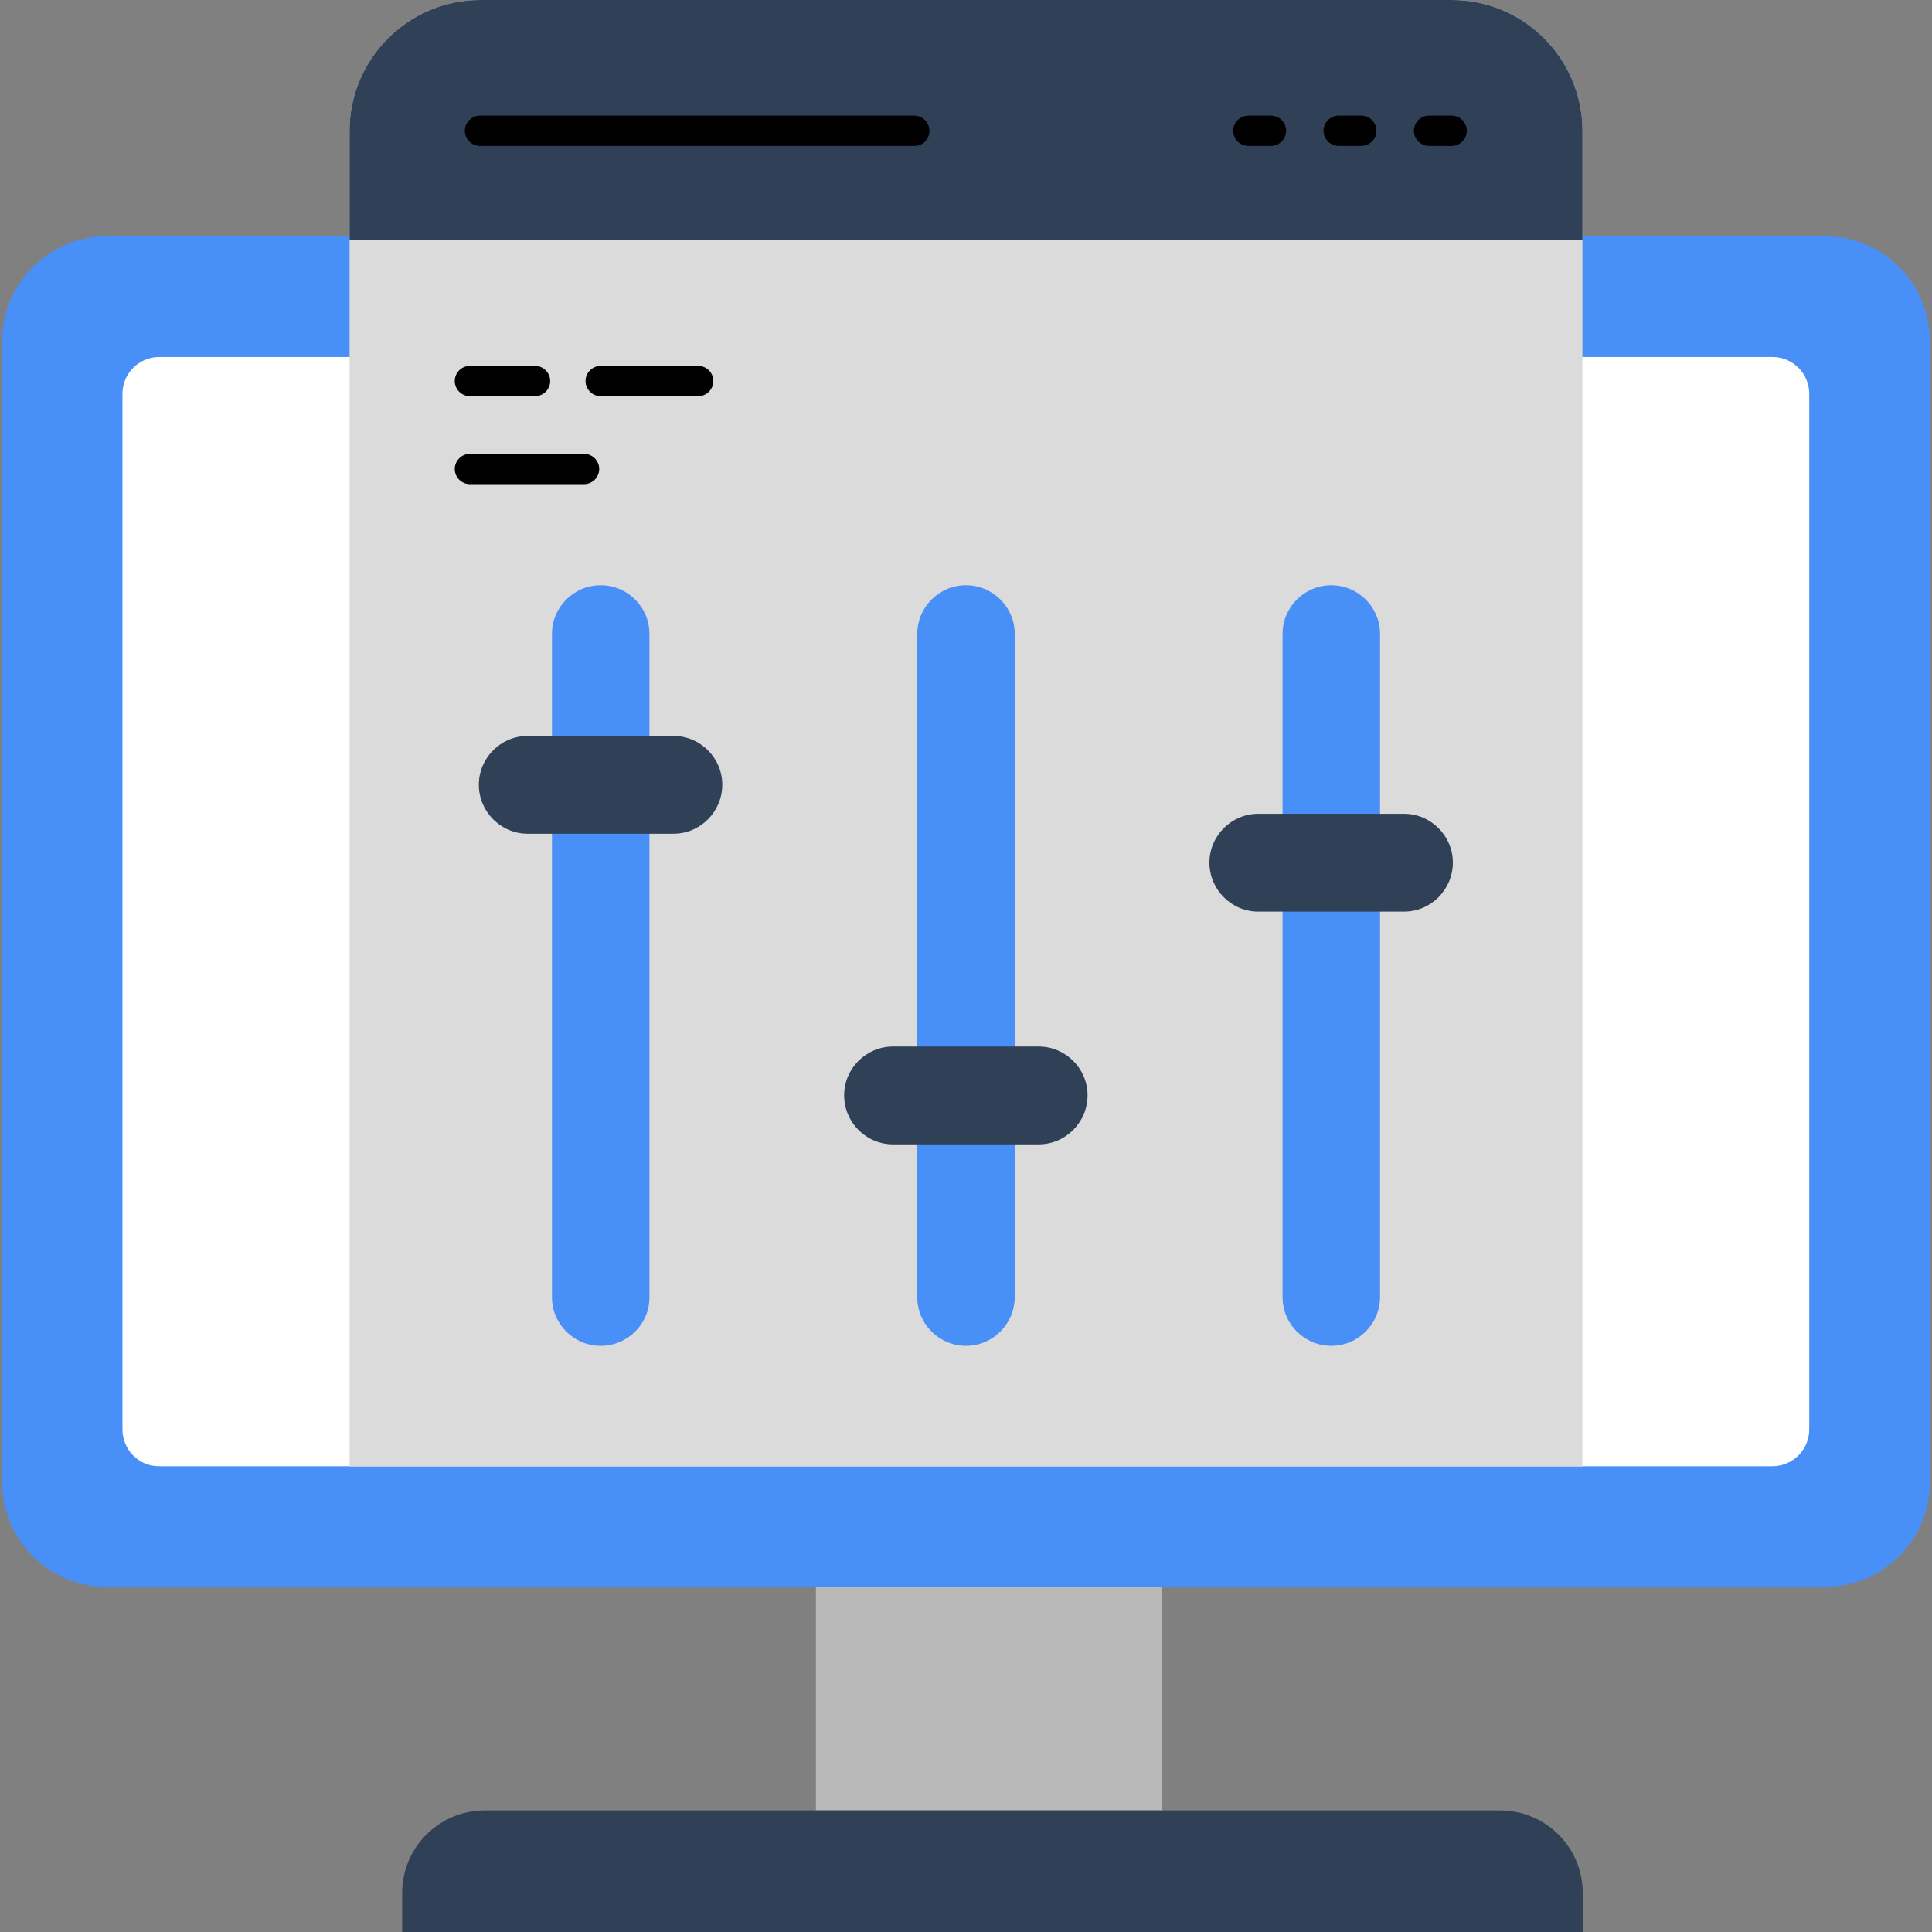 <?xml version="1.0" encoding="utf-8"?>
<!-- Generator: Adobe Illustrator 26.5.0, SVG Export Plug-In . SVG Version: 6.00 Build 0)  -->
<svg version="1.1" id="Layer_1" xmlns="http://www.w3.org/2000/svg" xmlns:xlink="http://www.w3.org/1999/xlink" x="0px" y="0px"
	 width="65px" height="65px" viewBox="0 0 65 65" style="enable-background:new 0 0 65 65;" xml:space="preserve">
<rect x="0" y="0" width="65" height="65" fill="#808080" stroke="none"/>
<style type="text/css">
	.st0{fill:#488FF7;}
	.st1{fill:#FFFFFF;}
	.st2{fill:#B9B9B9;}
	.st3{fill:#304056;}
	.st4{fill:#DBDBDB;}
</style>
<g>
	<g>
		<g>
			<g>
				<g>
					<g>
						<g>
							<g>
								<path class="st0" d="M61.4,53.39H3.6c-1.95,0-3.53-1.58-3.53-3.53V11.48c0-1.95,1.58-3.53,3.53-3.53H61.4
									c1.95,0,3.53,1.58,3.53,3.53v38.38C64.93,51.81,63.35,53.39,61.4,53.39z"/>
							</g>
						</g>
					</g>
					<g>
						<g>
							<g>
								<g>
									<path class="st1" d="M4.12,48.09V13.25c0-0.69,0.56-1.24,1.24-1.24h54.27c0.69,0,1.24,0.56,1.24,1.24v34.84
										c0,0.69-0.56,1.24-1.24,1.24H5.36C4.68,49.34,4.12,48.78,4.12,48.09L4.12,48.09z"/>
								</g>
							</g>
						</g>
					</g>
					<g>
						<g>
							<g>
								<path class="st2" d="M27.45,53.39h11.64v7.52H27.45V53.39z"/>
							</g>
						</g>
					</g>
					<g>
						<g>
							<g>
								<path class="st3" d="M53.24,65H13.53v-1.31c0-1.53,1.24-2.78,2.78-2.78h34.16c1.53,0,2.78,1.24,2.78,2.78V65z"/>
							</g>
						</g>
					</g>
				</g>
			</g>
			<g>
				<g>
					<g>
						<path class="st4" d="M53.24,4.4v44.94H11.76V4.4c0-2.42,1.98-4.4,4.4-4.4h32.69C51.27,0,53.24,1.98,53.24,4.4L53.24,4.4z"/>
					</g>
				</g>
			</g>
			<g>
				<g>
					<g>
						<g>
							<path d="M18,13.33h-2.19c-0.28,0-0.51-0.23-0.51-0.51s0.23-0.51,0.51-0.51H18c0.28,0,0.51,0.23,0.51,0.51
								S18.28,13.33,18,13.33z"/>
						</g>
					</g>
				</g>
			</g>
			<g>
				<g>
					<g>
						<g>
							<path d="M23.49,13.33h-3.28c-0.28,0-0.51-0.23-0.51-0.51s0.23-0.51,0.51-0.51h3.28c0.28,0,0.51,0.23,0.51,0.51
								S23.77,13.33,23.49,13.33z"/>
						</g>
					</g>
				</g>
			</g>
			<g>
				<g>
					<g>
						<g>
							<path d="M19.65,16.29h-3.84c-0.28,0-0.51-0.23-0.51-0.51c0-0.28,0.23-0.51,0.51-0.51h3.84c0.28,0,0.51,0.23,0.51,0.51
								C20.16,16.06,19.93,16.29,19.65,16.29z"/>
						</g>
					</g>
				</g>
			</g>
			<g>
				<g>
					<g>
						<path class="st3" d="M53.24,4.4v3.68H11.76V4.4c0-2.42,1.98-4.4,4.4-4.4h32.69C51.27,0,53.24,1.98,53.24,4.4z"/>
					</g>
				</g>
			</g>
		</g>
		<g>
			<g>
				<g>
					<g>
						<g>
							<path d="M30.77,4.91H16.15c-0.28,0-0.51-0.23-0.51-0.51s0.23-0.51,0.51-0.51h14.61c0.28,0,0.51,0.23,0.51,0.51
								S31.05,4.91,30.77,4.91z"/>
						</g>
					</g>
				</g>
			</g>
			<g>
				<g>
					<g>
						<g>
							<path d="M48.84,4.91h-0.76c-0.28,0-0.51-0.23-0.51-0.51s0.23-0.51,0.51-0.51h0.76c0.28,0,0.51,0.23,0.51,0.51
								S49.12,4.91,48.84,4.91z"/>
						</g>
					</g>
				</g>
			</g>
			<g>
				<g>
					<g>
						<g>
							<path d="M45.8,4.91h-0.76c-0.28,0-0.51-0.23-0.51-0.51s0.23-0.51,0.51-0.51h0.76c0.28,0,0.51,0.23,0.51,0.51
								S46.08,4.91,45.8,4.91z"/>
						</g>
					</g>
				</g>
			</g>
			<g>
				<g>
					<g>
						<g>
							<path d="M42.76,4.91H42c-0.28,0-0.51-0.23-0.51-0.51S41.72,3.89,42,3.89h0.76c0.28,0,0.51,0.23,0.51,0.51
								S43.04,4.91,42.76,4.91z"/>
						</g>
					</g>
				</g>
			</g>
		</g>
	</g>
	<g>
		<g>
			<g>
				<g>
					<path class="st0" d="M20.21,45.28L20.21,45.28c-0.9,0-1.64-0.73-1.64-1.64V21.33c0-0.9,0.73-1.64,1.64-1.64h0
						c0.9,0,1.64,0.73,1.64,1.64v22.32C21.85,44.55,21.11,45.28,20.21,45.28z"/>
				</g>
			</g>
		</g>
		<g>
			<g>
				<g>
					<path class="st3" d="M24.3,26.4c0,0.91-0.74,1.65-1.64,1.65h-4.91c-0.9,0-1.64-0.74-1.64-1.65c0-0.9,0.74-1.64,1.64-1.64h4.91
						C23.56,24.76,24.3,25.5,24.3,26.4z"/>
				</g>
			</g>
		</g>
		<g>
			<g>
				<g>
					<path class="st0" d="M32.5,45.28L32.5,45.28c-0.9,0-1.64-0.73-1.64-1.64V21.33c0-0.9,0.73-1.64,1.64-1.64h0
						c0.9,0,1.64,0.73,1.64,1.64v22.32C34.13,44.55,33.4,45.28,32.5,45.28z"/>
				</g>
			</g>
		</g>
		<g>
			<g>
				<g>
					<path class="st3" d="M36.59,36.85c0,0.91-0.74,1.65-1.64,1.65h-4.91c-0.9,0-1.64-0.74-1.64-1.65c0-0.9,0.74-1.64,1.64-1.64
						h4.91C35.85,35.21,36.59,35.95,36.59,36.85z"/>
				</g>
			</g>
		</g>
		<g>
			<g>
				<g>
					<path class="st0" d="M44.79,45.28L44.79,45.28c-0.9,0-1.64-0.73-1.64-1.64V21.33c0-0.9,0.73-1.64,1.64-1.64h0
						c0.9,0,1.64,0.73,1.64,1.64v22.32C46.42,44.55,45.69,45.28,44.79,45.28z"/>
				</g>
			</g>
		</g>
		<g>
			<g>
				<g>
					<path class="st3" d="M48.88,29.02c0,0.91-0.74,1.65-1.64,1.65h-4.91c-0.9,0-1.64-0.74-1.64-1.65c0-0.9,0.74-1.64,1.64-1.64
						h4.91C48.14,27.38,48.88,28.12,48.88,29.02z"/>
				</g>
			</g>
		</g>
	</g>
</g>
</svg>
